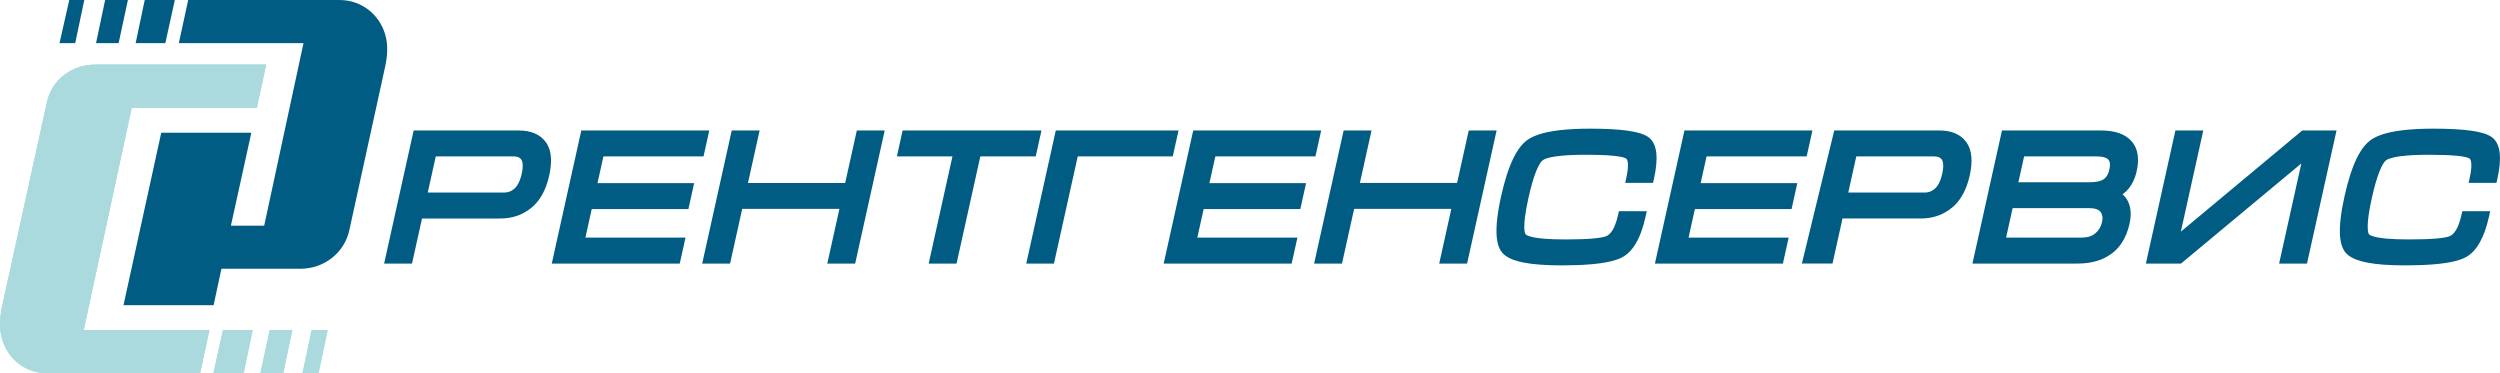 <?xml version="1.0" encoding="UTF-8"?> <!-- Creator: CorelDRAW 2020 (64-Bit) --> <svg xmlns="http://www.w3.org/2000/svg" xmlns:xlink="http://www.w3.org/1999/xlink" xmlns:xodm="http://www.corel.com/coreldraw/odm/2003" xml:space="preserve" width="200.849mm" height="30mm" style="shape-rendering:geometricPrecision; text-rendering:geometricPrecision; image-rendering:optimizeQuality; fill-rule:evenodd; clip-rule:evenodd" viewBox="0 0 20084.9 3000"> <defs> <style type="text/css"> <![CDATA[ .fil0 {fill:#005C83} .fil1 {fill:#AADADE} ]]> </style> </defs> <g id="Слой_x0020_1">  <g id="_2023432695168"> <path class="fil0" d="M3095.74 2073.66l220.76 -994.74 6.84 -30.77 31.04 0 811.51 0c100.33,0 173.25,31.05 218.66,93.12l0.14 0.15 0.46 0.63c6.61,9.12 12.42,18.77 17.3,28.74l-0.01 0.15c4.88,9.97 9.06,20.66 12.51,31.94l-0.01 0.14c16.7,54.6 15.88,123.36 -2.48,206.05l-0.15 0.7c-3.69,16.59 -7.59,31.81 -11.65,45.58 -4.35,14.77 -9.18,29.1 -14.37,42.82 -27.27,71.85 -66.03,128.69 -116.23,170.4l-0.31 0.26c-9.59,7.93 -19.68,15.49 -30.19,22.54 -10.38,6.96 -21.1,13.39 -32.09,19.23l-0.01 0.13c-56.14,29.78 -119.82,44.7 -190.84,44.7l-626.31 0 -73.53 331.35 -6.81 30.77 -31.06 0 -148.36 0 -44.55 0 9.74 -43.89zm340.83 -526.69l612.8 0 0.38 0 0 0.15c16.42,-0.02 31.75,-2.84 45.82,-8.36l6.62 -2.92 -0.02 -0.07c11.59,-5.39 22.45,-12.8 32.57,-22.07l0.15 -0.15 0.35 -0.32 0.02 0.05c3.3,-3.07 6.42,-6.37 9.22,-9.63 3,-3.49 6.07,-7.49 9.08,-11.9l0.14 -0.14c16.22,-23.56 28.84,-55.49 37.75,-95.66l0.41 -1.82 -0.11 -0.02c1.8,-8.26 3.29,-16 4.4,-23.09 1.23,-7.81 2.13,-14.73 2.63,-20.68 2.59,-29.65 -0.48,-51.72 -9.14,-66.05l-0.02 0.02 -0.16 -0.25 0.01 -0.13c-1.57,-2.54 -3.29,-4.89 -5.11,-6.98 -2.1,-2.42 -4.06,-4.38 -5.8,-5.82 -11.66,-9.65 -29.28,-14.52 -52.71,-14.52l-624.84 0 -64.44 290.36zm1264.64 -498.82l952.56 0 44.55 0 -9.74 43.89 -29.69 133.8 -6.81 30.77 -31.07 0 -773.17 0 -47.66 214.74 732.03 0 44.55 0 -9.74 43.89 -29.68 133.8 -6.81 30.77 -31.07 0 -745.54 0 -50.88 229.28 759.68 0 44.57 0 -9.77 43.9 -29.7 133.79 -6.83 30.77 -31.05 0 -952.56 0 -44.55 0 9.74 -43.89 220.76 -994.74 6.83 -30.77 31.05 0zm1208.68 0l148.33 0 44.57 0 -9.76 43.89 -83.89 378 780.99 0 86.8 -391.12 6.83 -30.77 31.04 0 148.34 0 44.57 0 -9.76 43.89 -220.77 994.74 -6.81 30.77 -31.06 0 -148.34 0 -44.55 0 9.74 -43.89 87.76 -395.46 -780.98 0 -90.67 408.58 -6.81 30.77 -31.07 0 -148.33 0 -44.55 0 9.74 -43.89 220.76 -994.74 6.83 -30.77 31.05 0zm1372.99 0l1039.81 0 44.53 0 -9.72 43.89 -29.69 133.8 -6.81 30.77 -31.07 0 -413.97 0 -184.22 830.17 -6.81 30.77 -31.07 0 -148.36 0 -44.54 0 9.74 -43.89 181.33 -817.05 -401.91 0 -44.53 0 9.72 -43.89 29.69 -133.8 6.83 -30.77 31.05 0zm1153.51 1069.4l-146.87 0 -44.55 0 9.74 -43.89 220.76 -994.74 6.83 -30.77 31.05 0 910.4 0 44.57 0 -9.76 43.89 -29.71 133.8 -6.83 30.77 -31.05 0 -732.46 0 -184.24 830.17 -6.81 30.77 -31.07 0zm1180.92 -1069.4l952.56 0 44.55 0 -9.74 43.89 -29.69 133.8 -6.81 30.77 -31.07 0 -773.18 0 -47.65 214.74 732.03 0 44.55 0 -9.74 43.89 -29.69 133.8 -6.81 30.77 -31.06 0 -745.54 0 -50.9 229.28 759.67 0 44.55 0 -9.74 43.9 -29.69 133.79 -6.8 30.77 -31.07 0 -952.56 0 -44.55 0 9.74 -43.89 220.76 -994.74 6.83 -30.77 31.05 0zm1208.65 0l148.34 0 44.55 0 -9.74 43.89 -83.84 377.85 780.96 0 86.77 -390.97 6.83 -30.77 31.05 0 148.33 0 44.57 0 -9.76 43.89 -220.76 994.74 -6.81 30.77 -31.07 0 -148.33 0 -44.55 0 9.74 -43.89 87.76 -395.46 -780.99 0 -90.67 408.58 -6.81 30.77 -31.06 0 -148.34 0 -44.54 0 9.74 -43.89 220.76 -994.74 6.83 -30.77 31.04 0zm1453.38 542.71c-12.97,58.52 -22.2,109.69 -27.64,153.41 -2.09,16.91 -3.58,31.43 -4.36,43.3 -0.85,12.83 -1.24,24.89 -1.13,36.11 0.34,31.57 4.13,51.49 11.29,59.55l0.06 0.13 0.02 -0.02c1.68,1.86 4.6,3.93 8.68,6.13l0.14 0.15c5.45,2.97 12.71,5.91 21.76,8.76 52.75,16.81 149.01,25.25 288.69,25.25 91.57,0 165.66,-2.47 222.09,-7.43 53.08,-4.67 88.97,-11.15 107.53,-19.47l0.48 -0.31c5.02,-2.31 9.88,-5.19 14.44,-8.53l0.08 0.1c4.52,-3.34 9.25,-7.62 14.07,-12.76 27.18,-28.86 48.5,-78.2 63.91,-147.7l6.83 -30.77 31.05 0 148.33 0 44.61 0 -9.8 43.89 -0.16 0.7c-5.19,23.41 -10.7,45.17 -16.45,65.16 -5.98,20.81 -12.39,40.36 -19.13,58.61l0 0.14c-36.64,98.94 -86.22,165.67 -148.64,200.04l0 0.02 -0.46 0.25 -0.45 0.15c-12.34,6.73 -26.37,12.93 -42.01,18.52 -14.86,5.33 -31.55,10.31 -50.04,14.77l0 0.02c-90.55,22.03 -223.62,33.06 -399.04,33.06l-1.08 0 0.01 -0.15c-125.01,-0.04 -225.63,-7.55 -301.71,-22.45 -12.87,-2.52 -25.04,-5.25 -36.37,-8.15 -62.35,-15.89 -106.91,-38.73 -133.5,-68.46l-0.26 -0.15 -0.93 -1.06 -0.15 -0.15c-9.41,-10.83 -17.44,-23.62 -24.05,-38.26 -6.19,-13.69 -11.2,-29.23 -14.96,-46.54 -17.57,-80.61 -8.01,-203.69 28.67,-368.98l0.15 -0.7c7.22,-32.57 14.66,-63.09 22.21,-91.44 7.81,-29.34 15.83,-56.64 23.96,-81.89 43.95,-136.31 97.01,-228.01 158.89,-274.82l0.01 0.04 0.32 -0.44c12.51,-9.42 27.12,-18.29 43.67,-26.46 15.83,-7.83 33.31,-14.98 52.3,-21.31 93.71,-31.38 231.49,-47.11 413.09,-47.11 122.31,0 221.88,5.25 298.61,15.7 80.39,10.99 137.09,28.45 169.95,52.34l0.06 -0.1c36.48,26.53 57.86,70.13 64.09,130.66 5.54,53.71 -0.94,122.41 -19.46,205.96l-6.81 30.77 -31.07 0 -148.33 0 -44.36 0 9.41 -43.74 0.29 -1.34 0.13 -0.15c2.92,-13.2 5.41,-26.53 7.48,-39.76l0.02 0c1.94,-12.7 3.32,-24.06 4.02,-33.91 3.14,-43.99 -2.66,-70.17 -17.43,-78.47l0.04 -0.06 -0.18 -0.11 -0.03 0.04c-3.5,-1.9 -8.28,-3.85 -14.24,-5.69 -6.77,-2.09 -15.32,-4.19 -25.59,-6.16 -55.72,-10.79 -148.97,-16.23 -279.66,-16.23l0 0.15 -1.49 0 0.01 -0.15c-97.86,0.02 -176.85,4.28 -236.85,12.68 -10.09,1.39 -19.08,2.83 -26.9,4.25l0 0.02c-40.15,7.28 -67.4,16.3 -81.64,26.96 -16.9,12.66 -34.88,42.88 -53.83,90.54 -21.06,52.97 -41.52,124.04 -61.26,213.05zm1284.56 -542.71l952.56 0 44.54 0 -9.74 43.89 -29.68 133.8 -6.81 30.77 -31.07 0 -773.18 0 -47.66 214.74 732.04 0 44.55 0 -9.74 43.89 -29.69 133.8 -6.81 30.77 -31.06 0 -745.54 0 -50.91 229.28 759.68 0 44.55 0 -9.74 43.9 -29.69 133.79 -6.81 30.77 -31.06 0 -952.56 0 -44.55 0 9.74 -43.89 220.76 -994.74 6.83 -30.77 31.05 0zm923.21 1024.77l241.92 -994.74 7.31 -30.03 30.39 0 811.49 0c100.37,0 173.28,31.05 218.68,93.12 22.98,31.41 36.64,70.39 40.91,116.84 3.99,43.49 -0.34,93.86 -12.99,150.96l-0.16 0.7c-3.69,16.59 -7.59,31.81 -11.65,45.58 -4.35,14.77 -9.17,29.1 -14.37,42.82 -27.27,71.87 -66.07,128.73 -116.23,170.4l-0.31 0.26c-9.59,7.93 -19.68,15.47 -30.19,22.54 -10.58,7.09 -21.28,13.54 -32.14,19.28l0.02 0.06c-56.14,29.78 -119.84,44.72 -190.84,44.72l-626.29 0 -73.55 331.35 -6.81 30.77 -31.06 0 -169.5 0 -45.48 0 10.85 -44.63zm361.81 -525.95l612.8 0 0.38 0 0 0.15c16.42,-0.02 31.75,-2.86 45.84,-8.36 1.47,-0.57 3.84,-1.63 6.75,-2.99l0.04 0.07c11.29,-5.32 22.09,-12.7 32.36,-22.14l0.15 -0.15 0.35 -0.32 0.02 0.05c3.26,-3.07 6.38,-6.33 9.2,-9.63 3.09,-3.62 6.2,-7.66 9.22,-12.04 16.2,-23.58 28.84,-55.49 37.77,-95.66 6.18,-27.98 8.85,-52.17 7.94,-72.36 -0.73,-16.68 -4,-29.8 -9.77,-39.3l-0.02 0.02 -0.16 -0.25 0.01 -0.13c-1.57,-2.54 -3.29,-4.89 -5.11,-6.98 -2.1,-2.42 -4.06,-4.38 -5.8,-5.82 -11.66,-9.65 -29.3,-14.52 -52.69,-14.52l-624.84 0 -64.44 290.36zm2260.12 248.96l-0.15 0.7c-3.38,15.13 -7.11,29.33 -11.13,42.5 -4.18,13.65 -8.89,26.98 -14.08,39.85 -26.98,67 -66.64,119.95 -118.88,158.85l-0.3 0.15 -0.09 0.06 0.04 0.04c-10.35,7.66 -20.92,14.71 -31.68,21.04l-0.15 0c-11.12,6.52 -22.54,12.51 -34.14,17.8 -59.16,26.98 -128.86,40.48 -208.88,40.48l0 0.15 -798.43 0 -44.55 0 9.74 -43.89 220.76 -994.74 6.84 -30.77 31.04 0 763.53 0c54.79,0 102.3,6.71 142.41,20.08l-0.03 0.05c42.28,14.09 76.4,35.57 102.26,64.4l0.25 0.27 0.28 0.3c7.18,8.04 13.81,16.87 19.77,26.33 5.89,9.39 11.04,19.17 15.28,29.24 21.25,50.43 23.77,112.25 7.54,185.35l-0.16 0.7c-3.53,15.83 -7.6,30.47 -12.15,43.83 -4.69,13.82 -10.2,27.19 -16.46,40.06 -20.92,43.05 -49.22,77.2 -84.94,102.39 17.18,14.83 31.06,32.44 41.73,52.93l0.46 0.86 -0.01 0.15c3.62,7.07 6.88,14.48 9.67,22.08l0 0.12c2.95,8.05 5.36,15.85 7.17,23.37 9.5,39.49 8.69,84.63 -2.56,135.27zm-162.45 -434.73l0.24 -1.08c1.33,-6.16 2.31,-11.41 2.91,-15.64 0.71,-5.08 1.2,-9.76 1.41,-13.82 1.01,-19.47 -2.33,-34.5 -10.01,-44.87l-0.12 -0.17 -0.06 0.07c-1.83,-2.46 -3.75,-4.6 -5.67,-6.35l-0.14 -0.15c-2.26,-2.07 -4.85,-4.04 -7.65,-5.82 -17.54,-11.15 -44.9,-16.76 -81.73,-16.76l-584.14 0 -46.05 207.46 570.64 0 0.75 0 -0.01 0.15c27.91,-0.02 52.29,-2.52 72.85,-7.36 4.21,-1 7.14,-1.76 9.05,-2.31 13.75,-4 24.88,-9.17 33.37,-15.39l-0.06 -0.08 0.46 -0.34 0.02 0.04c2.86,-2.16 5.6,-4.46 8.13,-6.85 2.55,-2.42 5.1,-5.15 7.59,-8.09l0.08 0.06c12.95,-15.44 22.37,-36.4 28.25,-62.68l-0.11 -0.02zm-777.24 311.18l-52.52 236.71 604.06 0c24.62,0 46.34,-2.96 65.06,-8.82 17.82,-5.59 33.61,-14.01 47.28,-25.19 13.88,-11.36 25.34,-24.52 34.31,-39.4 9.16,-15.22 15.91,-32.3 20.11,-51.11l-0.08 -0.02 0.16 -0.74 0 -0.15c1.13,-5.23 2.04,-10.31 2.61,-15.11l0.01 -0.15c0.67,-5.5 1.05,-10.16 1.14,-13.84 0.4,-20.59 -4.91,-37.99 -15.91,-52.1l-0.08 -0.11 -0.12 -0.15c-1.91,-2.43 -4.16,-4.85 -6.61,-7.09 -2.04,-1.86 -4.73,-3.89 -7.9,-5.97l0 -0.14c-16.9,-11.05 -41.62,-16.62 -73.96,-16.62l-617.56 0zm2341.02 -624.23l216.69 0 44.57 0 -9.77 43.89 -220.74 994.74 -6.81 30.77 -31.06 0 -148.36 0 -44.55 0 9.74 -43.89 168.79 -760.5 -955.65 795.21 -11.02 9.18 -13.71 0 -223.95 0 -44.55 0 9.74 -43.89 220.76 -994.74 6.83 -30.77 31.05 0 148.33 0 44.57 0 -9.76 43.89 -170.69 769.12 964.81 -803.82 11.04 -9.19 13.7 0zm544.85 542.71c-15.71,70.81 -25.86,130.13 -30.4,177.79 -1.34,14.25 -2.21,27.05 -2.56,38.2 -0.35,11.11 -0.21,21.48 0.29,30.94 1.36,23.71 5.01,38.9 10.84,45.44l0.05 0.13 0.03 -0.02c1.76,1.97 4.74,4.08 8.8,6.28 5.4,2.94 12.71,5.89 21.75,8.76 52.77,16.79 149.03,25.25 288.71,25.25 91.55,0 165.64,-2.47 222.12,-7.45 53.35,-4.7 89.35,-11.26 107.78,-19.59l0.73 -0.28 0.35 -0.15 0.02 0.04c4.68,-2.2 9.24,-4.97 13.52,-8.12 4.54,-3.35 9.28,-7.64 14.15,-12.81 27.16,-28.86 48.53,-78.24 63.93,-147.74l6.83 -30.77 31.05 0 148.33 0 44.57 0 -9.76 43.89c-37.6,169.42 -99.11,277.67 -184.38,324.65l0 0.02 -0.45 0.25 -0.46 0.15c-12.34,6.73 -26.37,12.93 -42,18.52 -14.87,5.33 -31.56,10.31 -50.07,14.77l0 0.02c-90.17,21.95 -223.21,32.91 -399.01,32.91l-0.01 0.15 -1.05 0 0 -0.15c-125.03,-0.04 -225.67,-7.57 -301.75,-22.47 -12.87,-2.52 -25.03,-5.25 -36.36,-8.15 -62.35,-15.89 -106.92,-38.75 -133.48,-68.44l-0.27 -0.15 -0.93 -1.06 -0.14 -0.15c-9.4,-10.81 -17.45,-23.59 -24.06,-38.24 -12.38,-27.43 -19.89,-61.84 -22.53,-103.21 -4.89,-77.16 7.2,-181.33 36.24,-312.33l0.15 -0.7c7.23,-32.57 14.66,-63.09 22.22,-91.44 7.8,-29.34 15.83,-56.66 23.95,-81.89 44,-136.35 97.03,-228.03 158.87,-274.82l0.02 0.04 0.31 -0.44c12.51,-9.42 27.12,-18.29 43.67,-26.46 15.85,-7.83 33.31,-14.96 52.28,-21.31 93.73,-31.36 231.51,-47.11 413.14,-47.11 122.3,0 221.87,5.25 298.6,15.7 80.39,10.99 137.09,28.45 169.95,52.34l0.07 -0.1c36.47,26.53 57.85,70.13 64.09,130.66 5.54,53.71 -0.97,122.41 -19.49,205.96l-6.81 30.77 -31.07 0 -148.33 0 -44.36 0 9.42 -43.74 0.28 -1.34 0.14 -0.15c2.94,-13.39 5.47,-26.64 7.47,-39.61 1.96,-12.74 3.36,-24.17 4.04,-34.06 3.16,-43.97 -2.64,-70.15 -17.41,-78.47l0.05 -0.06 -0.19 -0.11 -0.02 0.04c-6.67,-3.66 -17.74,-7.19 -33.12,-10.49 -17.87,-3.83 -39.88,-7.03 -65.89,-9.55 -54.19,-5.25 -127.71,-7.89 -220.51,-7.89l-1.48 0 0 -0.15c-97.86,0.02 -176.86,4.28 -236.83,12.68 -18.56,2.58 -35.7,5.77 -51.3,9.44 -27.31,6.41 -46.45,13.71 -57.24,21.79 -16.9,12.66 -34.88,42.88 -53.83,90.54 -21.05,52.97 -41.52,124.04 -61.26,213.05z"></path> <path class="fil1" d="M672.59 2653.63l1010.61 0 -75.18 346.37 -1208.3 0c-3.85,-0.05 -12.56,-0.02 -21.38,-0.02 -186.77,0 -334.06,-132.46 -370,-308.59 -14.77,-72.49 -8.28,-150.18 7.03,-221.92l360.04 -1638.28c35.7,-176.66 191.88,-311.09 379.02,-311.09l9.95 -0.1 1375.4 0 -75.89 346.37 -1004.84 0 -386.46 1787.26zm1118.88 0l239.18 0 -72.99 346.37 -242.57 0 76.38 -346.37zm375.63 0l181.82 0 -72.96 346.37 -183.28 0 74.42 -346.37zm334.56 0l127.52 0 -73.7 346.37 -126.78 0 72.96 -346.37z"></path> <g> <path class="fil0" d="M2438.28 346.29l-1001.52 0 75.18 -346.3 1185.94 0c-2.93,0.03 19.88,0.15 31.18,0.15 186.74,0 337.43,132.31 373.33,308.4 14.77,72.51 8.31,150.12 -7.02,221.88l-287.1 1311.03c-38.61,191.17 -206.11,318.77 -398.19,317.8l-631.18 0 -62.93 292.46 -723.82 0 303.18 -1385.28 723.8 0 -164.1 746.52 267.41 0 315.84 -1466.66zm-1110.02 0l-238.42 0 72.97 -346.3 241.84 0 -76.39 346.3zm-375.14 0l-181.5 0 72.96 -346.3 182.93 0 -74.39 346.3zm-348.85 0l-126.11 0 78.39 -346.3 120.68 0 -72.96 346.3z"></path> <path class="fil1" d="M671.96 2650.73l1010.45 0 -75.19 346.3 -1190.78 0c-3.74,0 -38.93,0.32 -42.74,0.21 -189.06,-5.73 -330.43,-132.51 -365.85,-308.74 -13.64,-67.9 -8.28,-150.19 7.01,-221.89l360 -1639.44c39.47,-195.39 208.32,-310.42 400.73,-309.67l1362.73 0 -75.12 346.29 -1004.85 0 -386.39 1786.94zm1118.69 0l239.13 0 -72.96 346.3 -242.53 0 76.36 -346.3zm375.54 0l181.82 0 -72.98 346.3 -183.21 0 74.37 -346.3zm340.46 0l127.48 0 -73.65 346.3 -126.78 0 72.95 -346.3z"></path> </g> </g> </g> </svg> 